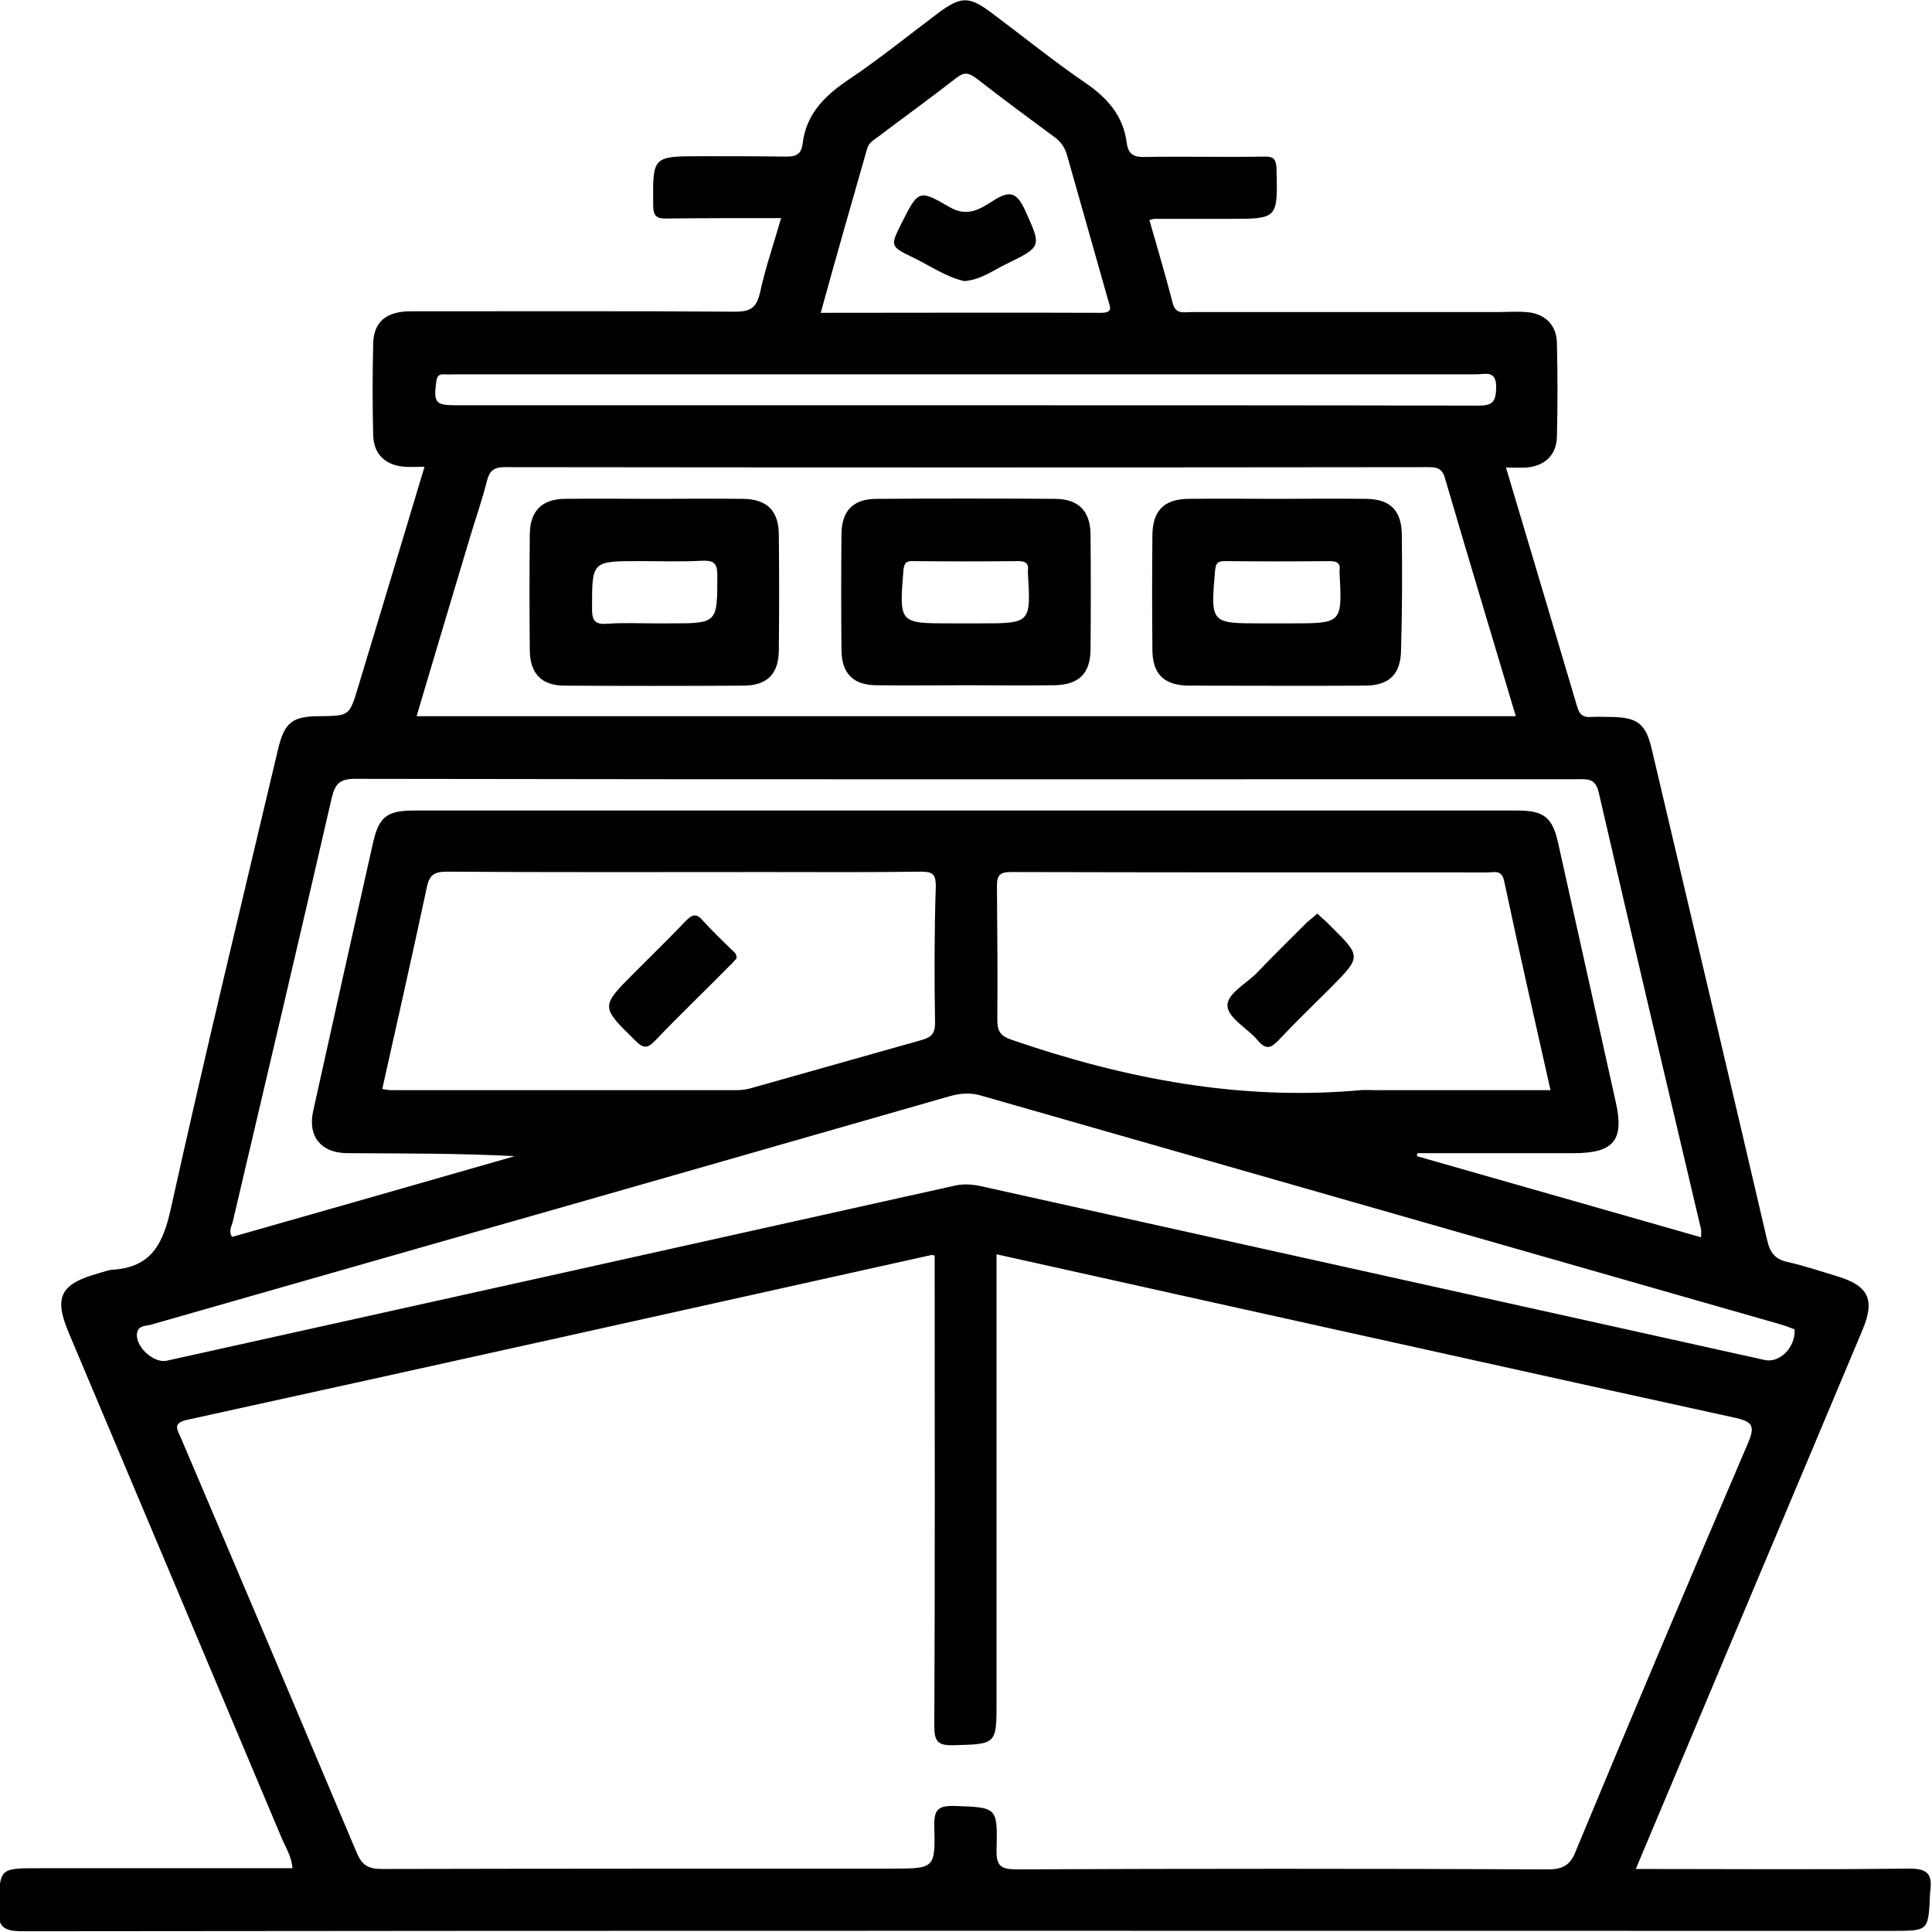 <?xml version="1.0" encoding="utf-8"?>
<!-- Generator: Adobe Illustrator 23.0.5, SVG Export Plug-In . SVG Version: 6.00 Build 0)  -->
<svg version="1.1" id="Capa_1" xmlns="http://www.w3.org/2000/svg" xmlns:xlink="http://www.w3.org/1999/xlink" x="0px" y="0px"
	 viewBox="0 0 512 512" style="enable-background:new 0 0 512 512;" xml:space="preserve">
<style type="text/css">
	.st0{fill:#010101;}
</style>
<g>
	<path d="M505.2,495.2c-23.7,0.3-47.4,0.1-71.7,0.1c4-9.6,7.9-18.7,11.7-27.8c16.1-38.4,32.3-76.7,48.4-115.1
		c3.4-8.1,1.5-11.7-6.8-14.2c-4.3-1.3-8.5-2.7-12.8-3.7c-3.5-0.7-4.9-2.4-5.7-5.9c-10.1-43.4-20.4-86.8-30.6-130.2
		c-1.6-6.7-3.8-8.3-10.8-8.4c-1.7,0-3.5-0.1-5.2,0c-2.1,0.2-3.1-0.6-3.7-2.6c-6.2-21-12.5-42-18.9-63.5c2.1,0,3.7,0.1,5.4,0
		c4.9-0.4,8-3.3,8.1-8.2c0.2-8.2,0.2-16.5,0-24.8c-0.1-4.9-3.3-7.9-8.2-8.2c-2.6-0.2-5.2,0-7.7,0c-27,0-54,0-81,0
		c-1.9,0-4.1,0.7-4.9-2.3c-1.9-7.4-4.1-14.7-6.2-22.1c0.8-0.2,1.1-0.3,1.4-0.3c6.5,0,13.1,0,19.6,0c13.1,0,13,0,12.7-13.1
		c-0.1-2.7-0.7-3.5-3.4-3.4c-10.5,0.2-21-0.1-31.5,0.1c-2.9,0.1-4.4-0.7-4.8-3.7c-0.9-7.2-5.1-11.9-10.9-15.9
		c-8.5-5.8-16.5-12.3-24.8-18.5c-6.1-4.6-8.2-4.5-14.2-0.1c-8.1,6.1-16,12.5-24.4,18.1c-6.1,4.2-10.7,9-11.6,16.6
		c-0.4,3-1.9,3.4-4.5,3.4c-7.4-0.1-14.8-0.1-22.2-0.1c-13.2,0-13,0-12.9,13c0,3.1,1.1,3.6,3.8,3.5c9.9-0.1,19.8-0.1,30.1-0.1
		c-2,7-4.2,13.3-5.6,19.8c-0.9,3.9-2.5,5-6.5,5c-28.7-0.2-57.4-0.1-86.1-0.1c-6.4,0-9.8,2.8-9.9,8.6c-0.2,8.1-0.2,16.2,0,24.2
		c0.1,5.1,3.3,8.1,8.5,8.4c1.5,0.1,3.1,0,5.1,0c-6,20-11.8,39.2-17.6,58.4c-2.3,7.6-2.3,7.6-10.1,7.7c-7.3,0-9.4,1.6-11.1,8.7
		c-9.6,40.6-19.4,81-28.4,121.7c-2.1,9.5-5.2,15.7-15.6,16.3c-1.2,0.1-2.3,0.6-3.5,0.9c-10.3,2.9-12,6.3-7.9,16
		c18.8,44.5,37.5,89,56.3,133.6c1.1,2.6,2.7,5,2.9,8.1c-22.7,0-45,0-67.3,0c-10.4,0-10.2,0-10.6,10.2c-0.2,4.9,0.8,6.5,6.2,6.5
		c165.2-0.2,330.4-0.1,495.6-0.1c10,0,9.6,0,10.1-10.2C512.3,496.1,510.4,495.1,505.2,495.2z M229.8,39.4c0.4-1.5,1.6-2.2,2.7-3
		c7-5.3,14.1-10.4,21-15.8c2.1-1.6,3.3-1.3,5.3,0.2c6.8,5.3,13.7,10.4,20.6,15.5c1.8,1.3,2.8,2.8,3.4,4.9
		c3.6,12.7,7.2,25.4,10.8,38.1c0.5,1.9,1.6,3.6-1.8,3.6c-24.6-0.1-49.1,0-74.3,0C221.6,68,225.7,53.7,229.8,39.4z M115.6,101.2
		c0.2-1.5,0.7-2.1,2.2-2c1,0.1,2.1,0,3.1,0c90.1,0,180.2,0,270.3,0c2.5,0,5.4-1.2,5.3,3.6c-0.1,3.9-1.1,4.7-4.9,4.7
		c-45.2-0.1-90.4-0.1-135.7-0.1c-45,0-90.1,0-135.1,0C115.4,107.4,114.9,106.7,115.6,101.2z M124.4,142.9c1.5-5.1,3.3-10.1,4.6-15.3
		c0.7-2.8,1.8-3.8,4.8-3.8c81.5,0.1,163,0.1,244.5,0c2.2,0,3.8,0.1,4.6,2.8c6.1,20.9,12.4,41.7,18.8,63.2c-97.3,0-194,0-291.3,0
		C115.1,174,119.7,158.5,124.4,142.9z M61.7,323.7c8.8-37.4,17.6-74.8,26.2-112.2c0.9-3.7,2-5.1,6.2-5.1
		c107.9,0.2,215.9,0.1,323.8,0.1c2.7,0,4.9-0.4,5.8,3.6c8.9,38.6,18,77.1,27.1,115.7c0.1,0.5,0,1,0,2.1
		c-25.3-7.2-50.3-14.4-75.3-21.5c0-0.3,0.1-0.5,0.1-0.8c13.8,0,27.7,0,41.5,0c10.5,0,13.4-3.4,11.1-13.5
		c-5.1-22.9-10.2-45.9-15.3-68.8c-1.5-6.7-3.8-8.5-10.7-8.5c-97.5,0-194.9,0-292.4,0c-7.3,0-9.4,1.6-11,8.8
		c-5.3,23.6-10.6,47.2-15.8,70.8c-1.5,6.7,2,11.1,8.9,11.2c14.8,0.1,29.6,0,44.5,0.8c-25,7.2-50,14.3-74.9,21.4
		C60.5,326.2,61.4,325,61.7,323.7z M264.2,234.8c0-2.9,0.8-3.7,3.7-3.7c42.1,0.1,84.2,0.1,126.4,0.1c1.7,0,3.6-0.8,4.3,2.2
		c3.9,18.4,8.1,36.8,12.3,55.5c-15.8,0-31.3,0-46.7,0c-1.2,0-2.4-0.1-3.6,0c-31.8,2.9-62.4-3-92.4-13.3c-2.9-1-3.9-2.1-3.9-5.3
		C264.4,258.6,264.3,246.7,264.2,234.8z M247.8,271.1c0,2.8-1,3.8-3.5,4.5c-15,4.2-30,8.5-45,12.7c-1.3,0.4-2.7,0.6-4,0.6
		c-30.6,0-61.2,0-91.8,0c-0.7,0-1.3-0.2-2.2-0.3c4-17.9,8-35.6,11.8-53.4c0.7-3.4,2-4.2,5.4-4.2c28,0.2,56,0.1,84.1,0.1
		c13.8,0,27.5,0.1,41.3-0.1c3,0,4.1,0.4,4.1,3.8C247.6,247,247.6,259.1,247.8,271.1z M36.4,352.9c0.5-1.7,2.5-1.5,3.8-1.9
		c25.5-7.3,51.1-14.6,76.6-21.9c45-12.8,89.9-25.7,134.9-38.6c2.9-0.8,5.6-1,8.5-0.1c70.5,20.2,140.9,40.3,211.4,60.5
		c1.5,0.4,2.9,1,4,1.4c0.2,5-4.1,9-8,8.1c-69.3-15.4-138.6-30.7-207.9-46.1c-2.4-0.5-4.7-0.6-7.1,0
		c-69.5,15.5-138.9,30.9-208.4,46.3C40.5,361.4,35.4,356.4,36.4,352.9z M409.7,495.4c-46.8-0.2-93.5-0.2-140.3,0
		c-4.3,0-5.4-1-5.3-5.3c0.3-11.3,0.1-11.1-11.2-11.5c-4.3-0.1-5.4,1-5.3,5.3c0.3,11.3,0.1,11.3-11.3,11.3c-45,0-90.1,0-135.1,0.1
		c-3.6,0-5.3-1-6.7-4.4C79.1,454.4,63.6,417.8,48,381.2c-1-2.4-2.5-4.1,1.9-5c65.7-14.4,131.3-29,196.9-43.6c0.2,0,0.3,0,0.9,0.1
		c0,1.8,0,3.7,0,5.6c0,39.7,0.1,79.4-0.1,119.1c0,3.9,0.8,5.2,4.9,5.1c11.6-0.3,11.6-0.1,11.6-11.7c0-37.5,0-75,0-112.4
		c0-1.9,0-3.8,0-6c21.1,4.7,41.8,9.3,62.5,13.9c44.4,9.8,88.7,19.7,133.1,29.4c4.4,1,5.6,1.9,3.6,6.6c-15.4,35.9-30.6,71.9-45.6,108
		C416.2,494.4,414.1,495.5,409.7,495.4z"/>
	<path class="st0" d="M195.2,254c-0.6,0.6-1.2,1.4-2,2.1c-6.5,6.6-13.2,13-19.6,19.7c-2,2.1-3.1,2.1-5.2,0c-9.2-9-9.3-9-0.4-17.9
		c4.6-4.6,9.3-9.2,13.8-13.9c1.7-1.7,2.8-2,4.5,0c2.3,2.6,4.8,4.9,7.2,7.3C194.2,252.1,195.3,252.5,195.2,254z"/>
	<path class="st0" d="M349.1,242.1c1.2,1.2,2.4,2.1,3.4,3.2c8.3,8.2,8.3,8.2,0.2,16.4c-4.6,4.6-9.3,9.1-13.8,13.9
		c-2.1,2.2-3.4,2.7-5.6,0.1c-2.6-3.1-7.7-5.8-8-9c-0.3-3.3,5-6,7.8-8.9c4.4-4.6,8.9-9,13.4-13.5C347.4,243.6,348.1,243,349.1,242.1z
		"/>
	<path class="st0" d="M255.6,74.5c-4.7-1-9-4-13.5-6.2c-6.3-3-6.2-3.1-3.1-9.3c4.3-8.5,4.5-8.9,12.5-4.2c5,3,8.5,0.4,12-1.8
		c4.2-2.6,6-1.9,8.1,2.6c4.4,9.8,4.7,9.7-5.2,14.5C263,71.8,259.9,74.1,255.6,74.5z"/>
	<path d="M206.4,141.8c0-6.4-3.1-9.5-9.4-9.6c-7.9-0.1-15.8,0-23.7,0c-7.9,0-15.8-0.1-23.7,0c-6,0.1-9.1,3.2-9.2,9.3
		c-0.1,10.3-0.1,20.6,0,30.9c0.1,6.1,3.1,9.3,9.2,9.3c15.8,0.1,31.6,0.1,47.4,0c6.3,0,9.4-3.1,9.4-9.5
		C206.5,162,206.5,151.9,206.4,141.8z M177.5,165.2c-1.4,0-2.7,0-4.1,0c-4.1,0-8.3-0.2-12.4,0.1c-2.9,0.2-4.1-0.4-4.1-3.8
		c0-12.8-0.2-12.8,12.6-12.8c5.5,0,11,0.2,16.5-0.1c2.9-0.1,4.1,0.4,4.1,3.8C190.1,165.2,190.2,165.2,177.5,165.2z"/>
	<path d="M289,141.5c-0.1-6.1-3.2-9.2-9.2-9.3c-15.8-0.1-31.6-0.1-47.4,0c-6.3,0-9.4,3.1-9.4,9.5c-0.1,10.1-0.1,20.3,0,30.4
		c0,6.4,3.1,9.5,9.4,9.5c7.9,0.1,15.8,0,23.7,0c7.7,0,15.4,0.1,23.2,0c6.5-0.1,9.6-3,9.7-9.3C289.1,162.1,289.1,151.8,289,141.5z
		 M259.6,165.2c-1.2,0-2.4,0-3.6,0c-1.4,0-2.7,0-4.1,0c-13.6,0-13.6,0-12.5-13.9c0.2-2,0.6-2.7,2.6-2.6c9.3,0.1,18.6,0.1,27.8,0
		c2,0,2.9,0.6,2.6,2.6c0,0.2,0,0.3,0,0.5C273.2,165.2,273.2,165.2,259.6,165.2z"/>
	<path d="M371.5,142c0-6.7-3-9.8-9.7-9.8c-7.7-0.1-15.4,0-23.2,0c-7.9,0-15.8-0.1-23.7,0c-6.4,0.1-9.4,3.1-9.5,9.5
		c-0.1,10.1-0.1,20.3,0,30.4c0,6.6,3.1,9.6,9.9,9.6c15.4,0,30.9,0.1,46.3,0c6.7,0,9.7-3.1,9.7-9.8C371.6,162,371.6,152,371.5,142z
		 M342.1,165.2c-1.4,0-2.7,0-4.1,0c-1.2,0-2.4,0-3.6,0c-13.6,0-13.6,0-12.4-13.9c0.2-2,0.6-2.6,2.6-2.6c9.3,0.1,18.6,0.1,27.8,0
		c2,0,2.9,0.6,2.6,2.6c0,0.2,0,0.3,0,0.5C355.7,165.2,355.7,165.2,342.1,165.2z"/>
</g>
</svg>
